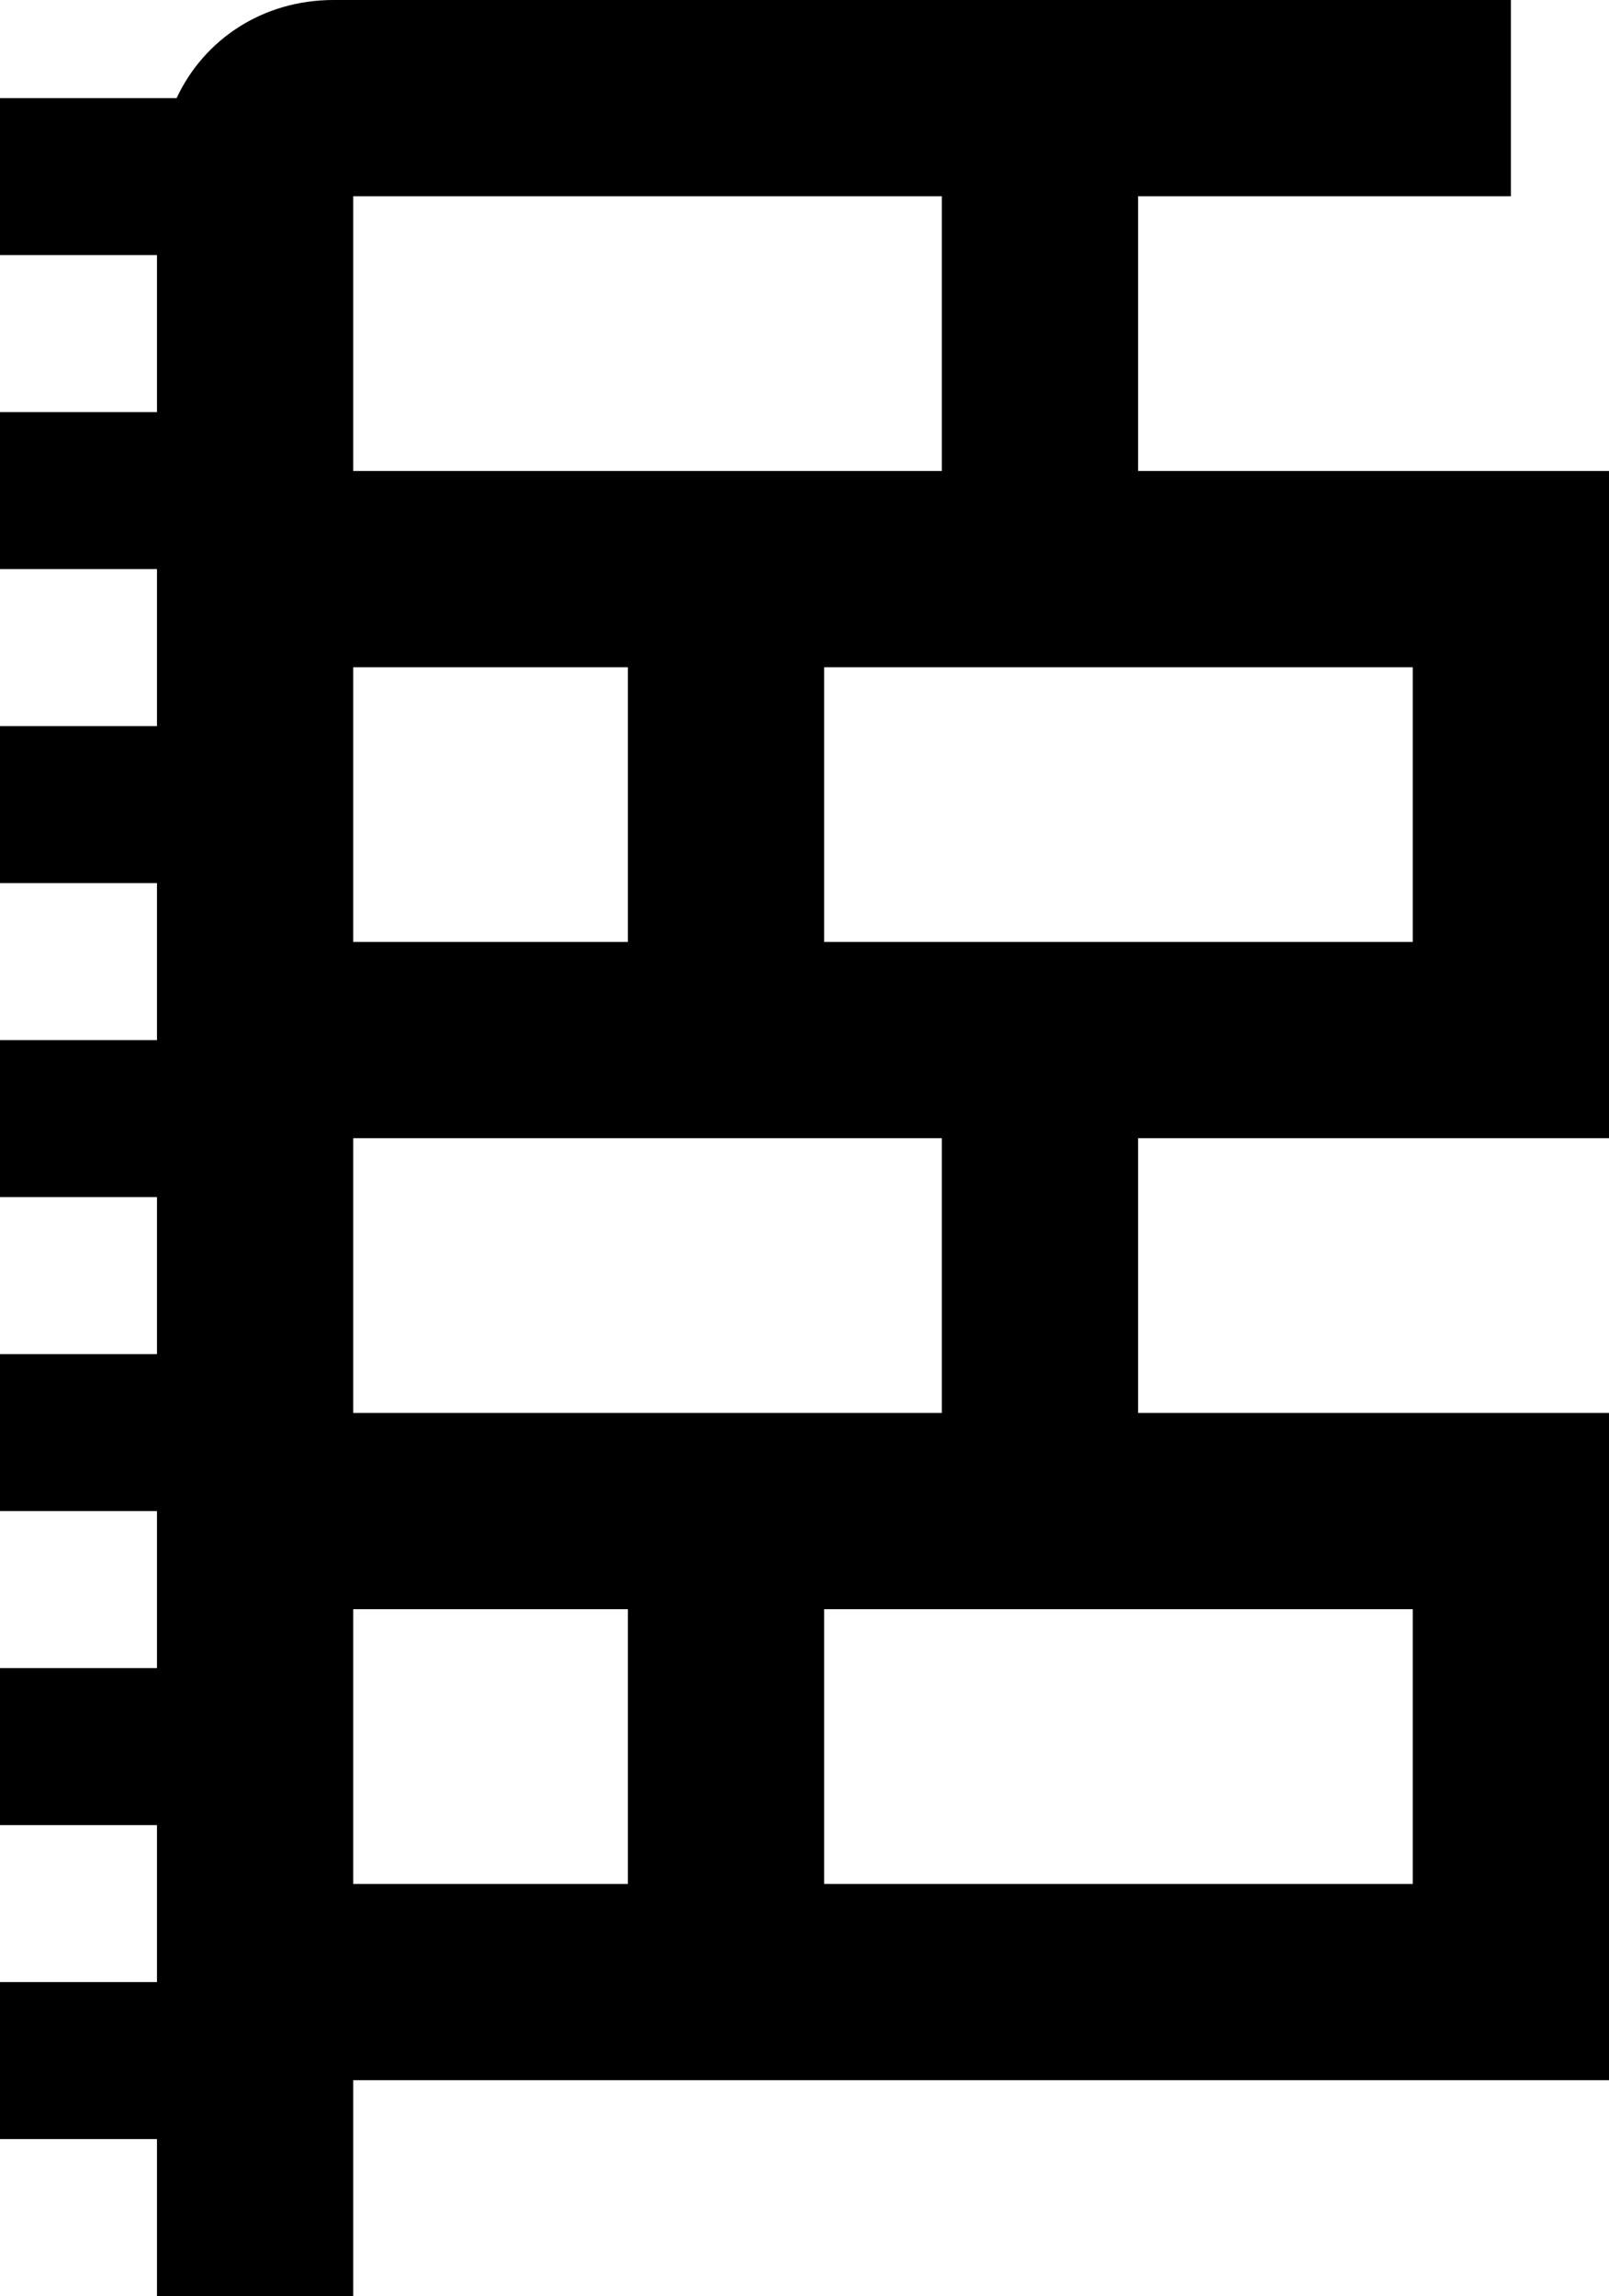 <?xml version="1.0" encoding="UTF-8"?>
<svg id="Layer_1" xmlns="http://www.w3.org/2000/svg" version="1.1" viewBox="0 0 41 58.5">
  <!-- Generator: Adobe Illustrator 29.2.1, SVG Export Plug-In . SVG Version: 2.1.0 Build 116)  -->
  <path d="M41,29V12h-12v-7h9.5V0H8.5c-1.8,0-3.3,1-4,2.5H0v4h4v4H0v4h4v4H0v4h4v4H0v4h4v4H0v4h4v4H0v4h4v4H0v4h4v4h5v-5.5h32v-17h-12v-7h12ZM36,17v7h-15v-7h15ZM9,24v-7h7v7h-7ZM24,5v7h-15v-7h15ZM9,41h7v7h-7v-7ZM36,41v7h-15v-7h15ZM24,36h-15v-7h15v7Z"/>
</svg>
